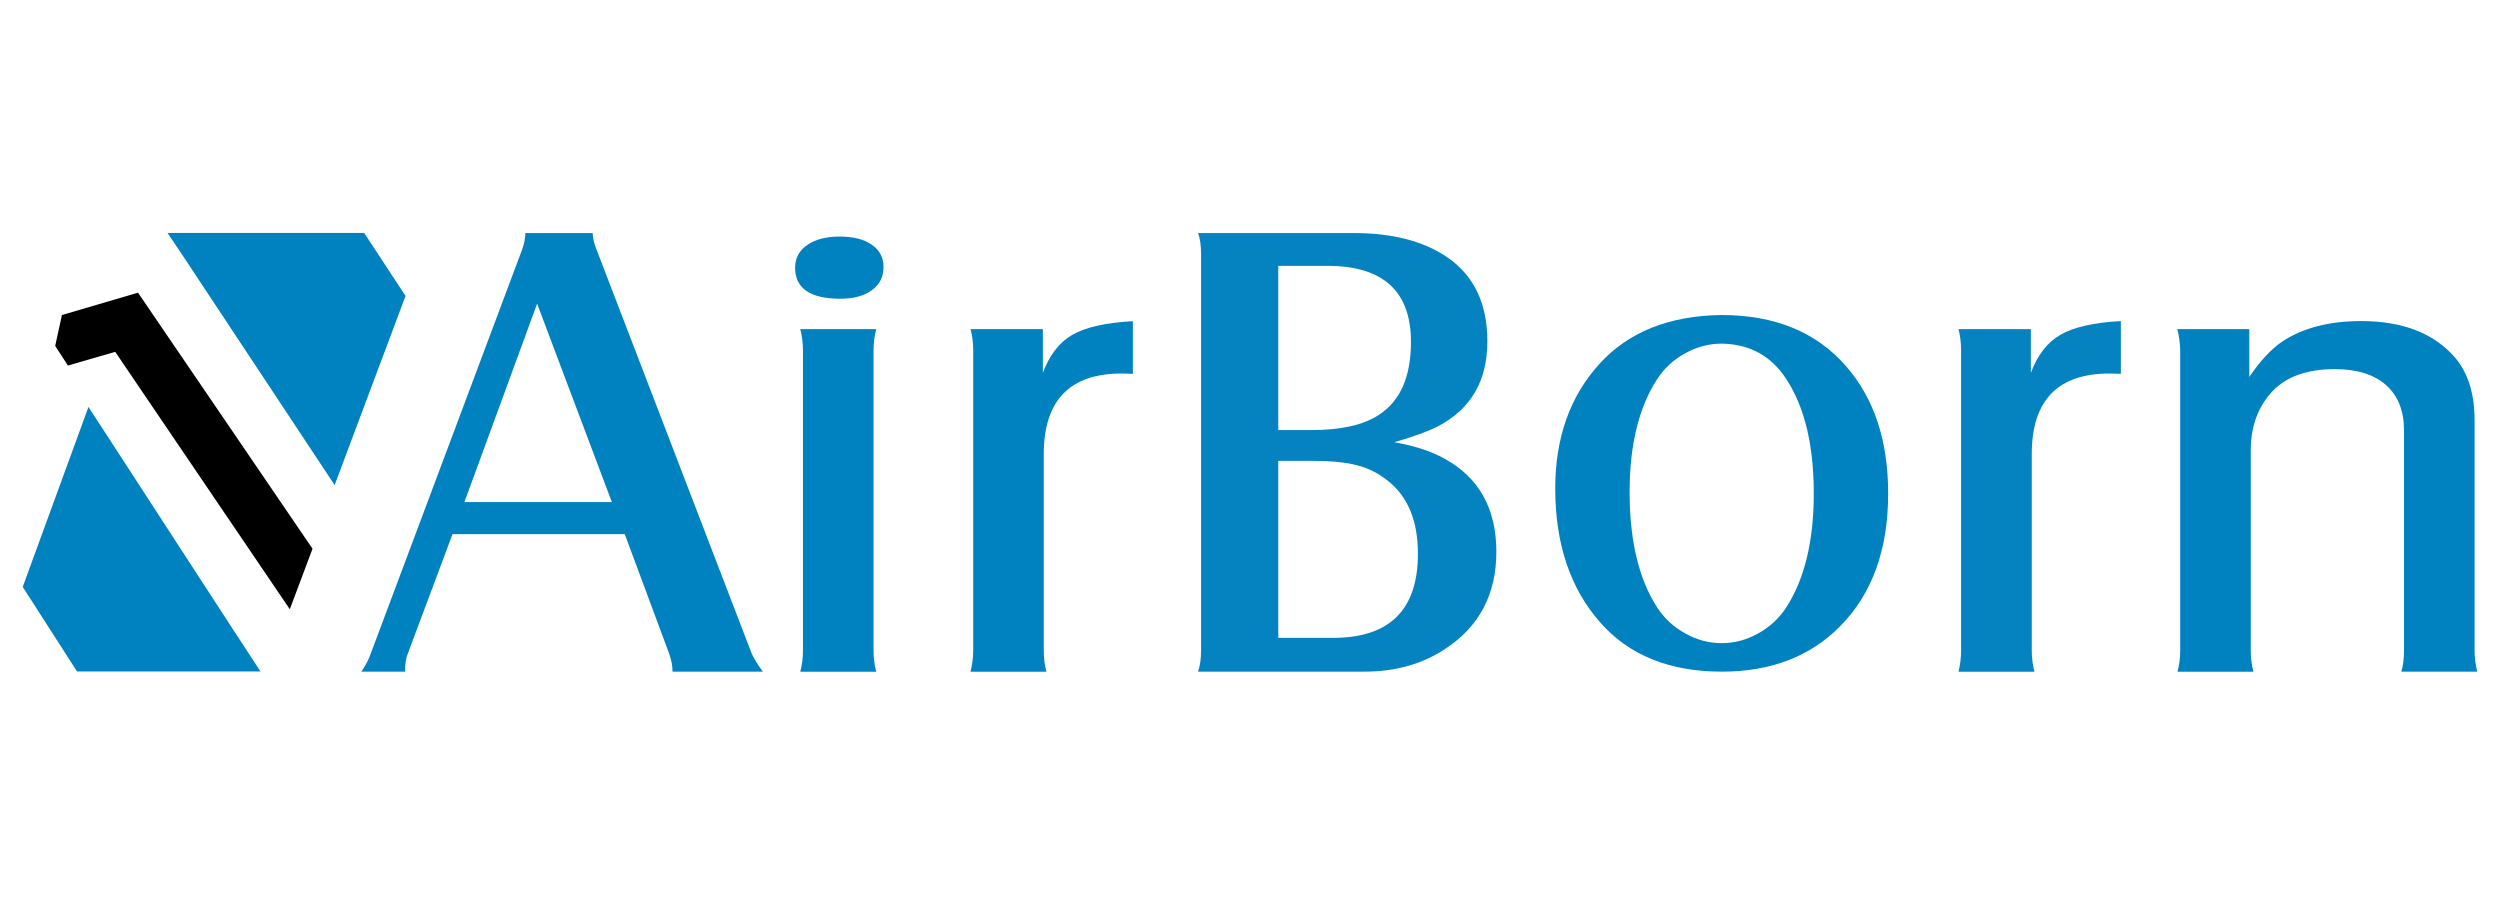 <svg width="440" height="160" viewBox="0 0 440 160" fill="none" xmlns="http://www.w3.org/2000/svg">
<path d="M383.199 57.932H395.875V66.349C397.793 63.523 399.692 61.468 401.649 60.125C405.308 57.715 409.916 56.509 415.532 56.509C422.75 56.509 428.228 58.584 431.946 62.772C434.319 65.459 435.525 69.174 435.525 73.975V114.477C435.525 115.702 435.683 116.967 436 118.211H422.631C422.928 117.263 423.106 116.038 423.106 114.477V75.753C423.106 72.315 422.058 69.668 419.962 67.791C417.846 65.914 414.84 64.966 410.964 64.966C406.119 64.966 402.46 66.25 400.008 68.798C397.437 71.505 396.132 75.002 396.132 79.25V114.497C396.132 115.801 396.29 117.046 396.607 118.231H383.238C383.535 117.125 383.713 115.9 383.713 114.497V61.587C383.673 60.322 383.515 59.098 383.199 57.932Z" fill="#0082C0"/>
<path d="M362.632 58.92C360.318 60.263 358.598 62.496 357.431 65.618V57.932H344.695C344.992 59.078 345.15 60.303 345.15 61.666V114.497C345.15 115.781 344.992 117.006 344.695 118.231H358.064C357.767 117.085 357.589 115.86 357.589 114.497V79.942C357.589 70.458 362.157 65.736 371.294 65.736C371.63 65.736 372.302 65.756 373.271 65.795V56.509C368.485 56.766 364.965 57.576 362.632 58.92Z" fill="#0582C0"/>
<path d="M302.969 55.443C312.382 55.443 319.699 58.446 324.94 64.491C329.864 70.142 332.316 77.59 332.316 86.876C332.316 96.755 329.488 104.539 323.852 110.229C318.612 115.544 311.67 118.211 303.068 118.211C293.813 118.211 286.674 115.307 281.591 109.498C276.351 103.532 273.721 95.688 273.721 85.967C273.721 77.077 276.311 69.766 281.473 64.076C286.595 58.426 293.773 55.561 302.969 55.443ZM303.028 60.481C300.794 60.481 298.658 61.034 296.581 62.18C294.525 63.306 292.883 64.847 291.637 66.763C288.434 71.703 286.812 78.321 286.812 86.6C286.812 95.174 288.434 101.951 291.697 106.969C292.943 108.846 294.564 110.368 296.621 111.494C298.658 112.64 300.794 113.193 303.028 113.193C305.243 113.193 307.379 112.64 309.416 111.494C311.473 110.368 313.094 108.846 314.34 106.969C317.603 101.951 319.225 95.234 319.225 86.837C319.225 78.321 317.603 71.584 314.34 66.645C311.67 62.595 307.913 60.56 303.028 60.481Z" fill="#0082C0"/>
<path d="M224.974 81.107H230.986C234.229 81.107 236.839 81.364 238.817 81.878C240.794 82.391 242.574 83.261 244.196 84.565C247.775 87.35 249.555 91.657 249.555 97.466C249.555 107.325 244.572 112.264 234.624 112.264H224.974V81.107ZM224.974 46.789H233.616C243.425 46.789 248.329 51.254 248.329 60.184C248.329 66.309 246.45 70.577 242.673 73.026C239.964 74.805 236.009 75.694 230.808 75.694H224.974V46.789ZM210.854 41.02C211.21 41.968 211.388 43.173 211.388 44.714V114.418C211.388 115.939 211.21 117.204 210.854 118.211H240.082C245.58 118.211 250.326 116.888 254.361 114.201C260.353 110.289 263.358 104.579 263.358 97.111C263.358 89.583 260.353 84.11 254.321 80.771C251.968 79.448 249.001 78.46 245.382 77.828C248.705 76.879 251.295 75.951 253.134 75.002C258.889 71.979 261.776 67.02 261.776 60.066C261.776 53.408 259.403 48.449 254.618 45.208C250.445 42.403 245.007 41.02 238.303 41.02H210.854Z" fill="#0582C0"/>
<path d="M170.808 57.932H183.544V65.618C184.71 62.496 186.431 60.263 188.745 58.92C191.058 57.596 194.598 56.786 199.384 56.529V65.795C198.435 65.756 197.762 65.736 197.406 65.736C188.29 65.736 183.702 70.458 183.702 79.942V114.497C183.702 115.84 183.86 117.085 184.176 118.231H170.808C171.105 117.026 171.283 115.781 171.283 114.497V61.646C171.283 60.303 171.125 59.058 170.808 57.932Z" fill="#0082C0"/>
<path d="M147.75 41.632C150.163 41.632 152.061 42.106 153.445 43.075C154.81 44.023 155.502 45.327 155.502 46.986C155.502 48.725 154.81 50.088 153.445 51.076C152.061 52.084 150.222 52.578 147.869 52.578C142.588 52.578 139.938 50.74 139.938 47.105C139.938 45.445 140.65 44.102 142.054 43.134C143.459 42.146 145.377 41.632 147.75 41.632ZM140.848 57.932H154.217C153.92 59.117 153.742 60.342 153.742 61.666V114.497C153.742 115.781 153.9 117.006 154.217 118.231H140.848C141.145 117.085 141.323 115.86 141.323 114.497V61.646C141.303 60.263 141.145 59.019 140.848 57.932Z" fill="#0082C0"/>
<path d="M79.642 94.009L71.791 114.991C71.415 115.939 71.257 117.006 71.297 118.211H63.604C64.356 117.065 64.929 116.018 65.265 114.991L91.923 43.845C92.259 42.877 92.457 41.929 92.457 41.02H104.302C104.342 41.81 104.52 42.66 104.856 43.569L132.285 114.991C132.681 115.9 133.353 116.986 134.263 118.211H118.363C118.363 117.184 118.165 116.137 117.75 114.991L109.958 94.009H79.642ZM81.738 88.358H107.684L94.533 53.447L81.738 88.358Z" fill="#0082C0"/>
<path d="M51.007 107.226L20.276 61.923L11.95 64.333L9.715 60.876L10.902 55.443L24.29 51.511L55.002 96.577L51.007 107.226Z" fill="black"/>
<path d="M64.098 41H34.454H33.05H29.491L32.457 45.426L58.897 85.375L71.376 52.084L64.098 41Z" fill="#0082C0"/>
<path d="M40.704 110.308L15.569 71.624L4 103.294L13.552 118.172H38.864H40.328H45.845L40.704 110.308Z" fill="#0082C0"/>
</svg>
